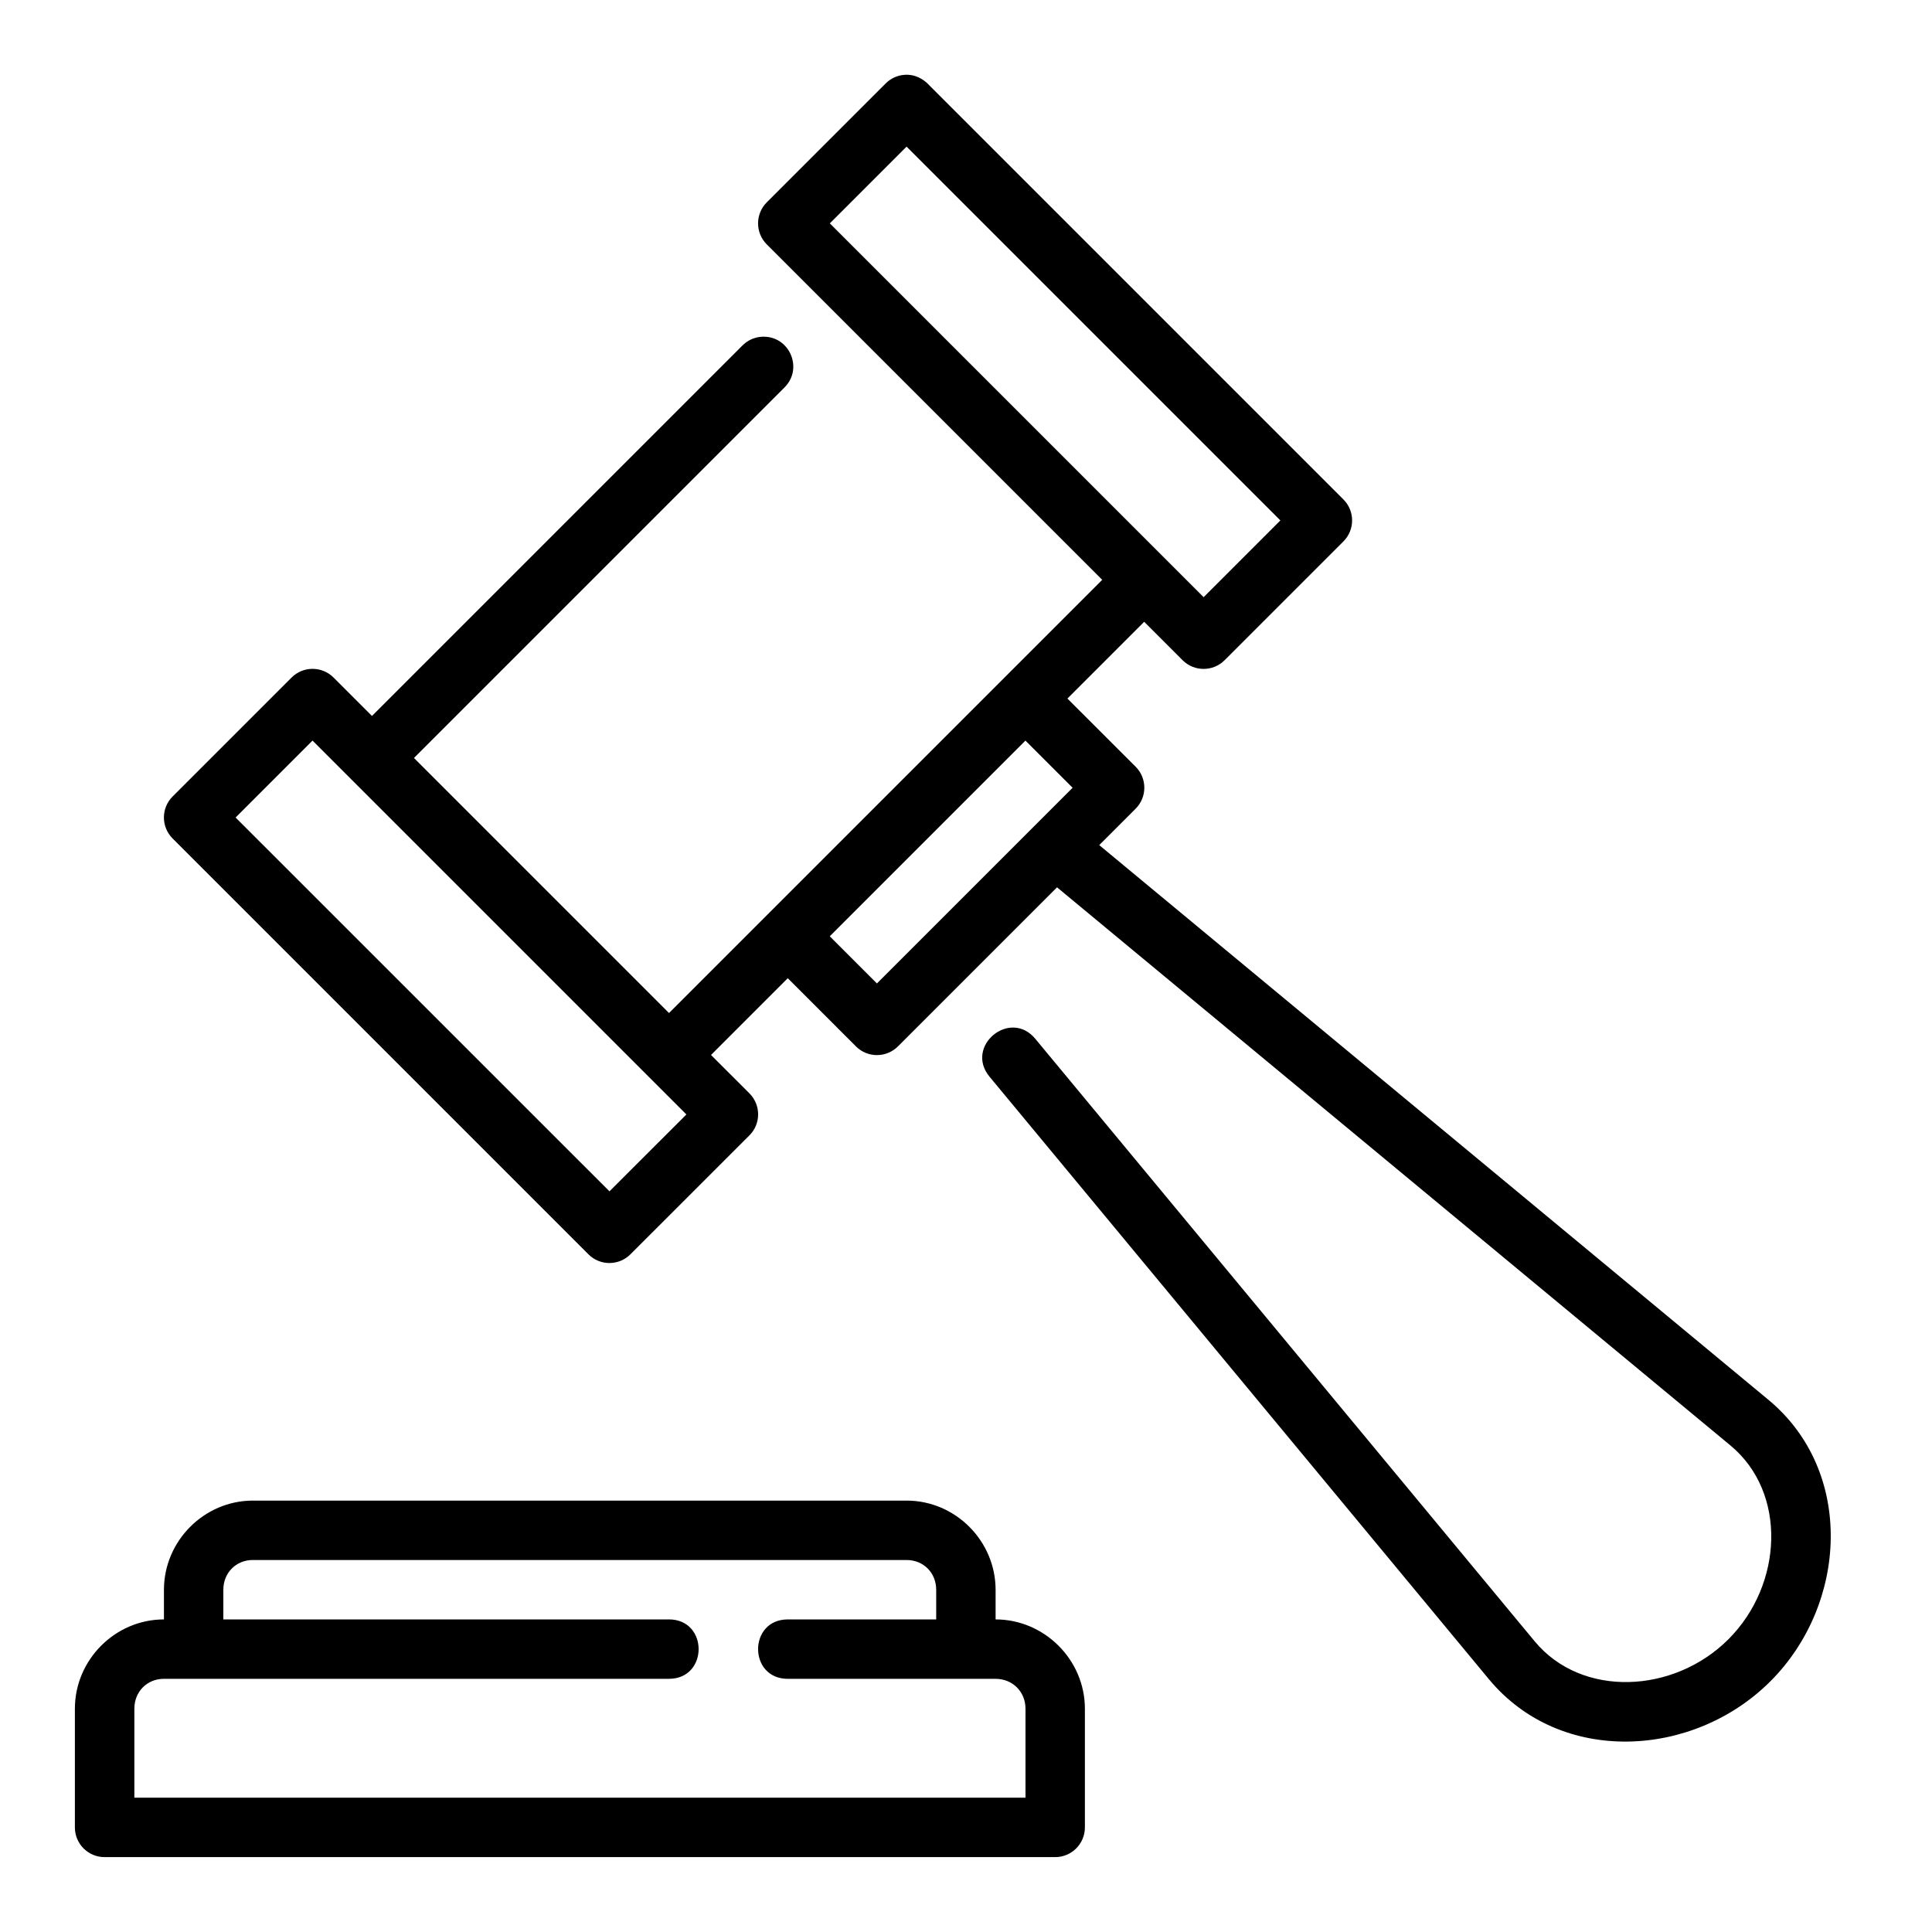 <?xml version="1.0" encoding="UTF-8"?>
<!-- Uploaded to: ICON Repo, www.iconrepo.com, Generator: ICON Repo Mixer Tools -->
<svg fill="#000000" width="800px" height="800px" version="1.1" viewBox="144 144 512 512" xmlns="http://www.w3.org/2000/svg">
 <path d="m383.87 163.82c-1.891 0.09-3.738 0.871-5.168 2.305l-31.52 31.52c-3.047 3.07-3.047 8.031 0 11.102l88.914 88.914-114.8 114.8-67.59-67.59 98.125-98.125c5.148-5.004 1.457-13.727-5.719-13.516-2.047 0.059-3.984 0.918-5.41 2.383l-98.125 98.125-10.195-10.195c-3.086-3.062-8.066-3.055-11.133 0.031l-31.488 31.488c-3.086 3.062-3.094 8.047-0.031 11.133l110.24 110.24c3.086 3.062 8.066 3.039 11.133-0.059l31.488-31.473c3.086-3.062 3.094-8.047 0.031-11.133l-10.195-10.191 20.34-20.34 18.051 18.051c3.062 3.086 8.047 3.094 11.133 0.031l42.172-42.172 178.47 147.92c15.074 12.496 13.902 36.91-0.539 51.352-14.441 14.441-38.855 15.613-51.352 0.539l-132.33-159.66c-6.691-8.09-18.824 1.953-12.133 10.039l132.33 159.66c18.992 22.91 54.168 21 74.613 0.555 20.449-20.449 22.359-55.625-0.555-74.613l-177.32-146.98 9.625-9.625c3.102-3.078 3.102-8.098 0-11.176l-18.051-18.035 20.34-20.34 10.195 10.195c3.07 3.047 8.031 3.047 11.102 0l31.52-31.52c3.047-3.07 3.047-8.016 0-11.086l-110.52-110.52c-1.828-1.551-3.766-2.133-5.656-2.039zm0.383 19.035 99.062 99.062-20.34 20.34-99.062-99.062zm-157.43 157.41 99.078 99.078-20.387 20.371-99.078-99.062zm188.93 0 12.5 12.5-51.859 51.859-12.5-12.5zm-204.72 201.41c-12.945 0-23.586 10.699-23.586 23.648v7.84c-12.945 0-23.602 10.715-23.602 23.664v31.426c-0.016 4.348 3.492 7.887 7.84 7.902h251.92c4.371 0.016 7.918-3.531 7.902-7.902v-31.426c0-12.945-10.715-23.664-23.664-23.664v-7.84c0-12.945-10.637-23.648-23.586-23.648zm0 15.746h173.23c4.496 0 7.84 3.406 7.84 7.902v7.84h-39.328c-10.5 0-10.5 15.746 0 15.746h55.074c4.496 0 7.918 3.422 7.918 7.918v23.586l-236.16-0.004v-23.586c0-4.496 3.344-7.918 7.84-7.918h133.82c10.5 0 10.5-15.746 0-15.746h-118.08v-7.84c0-4.496 3.344-7.902 7.84-7.902z"/>
</svg>